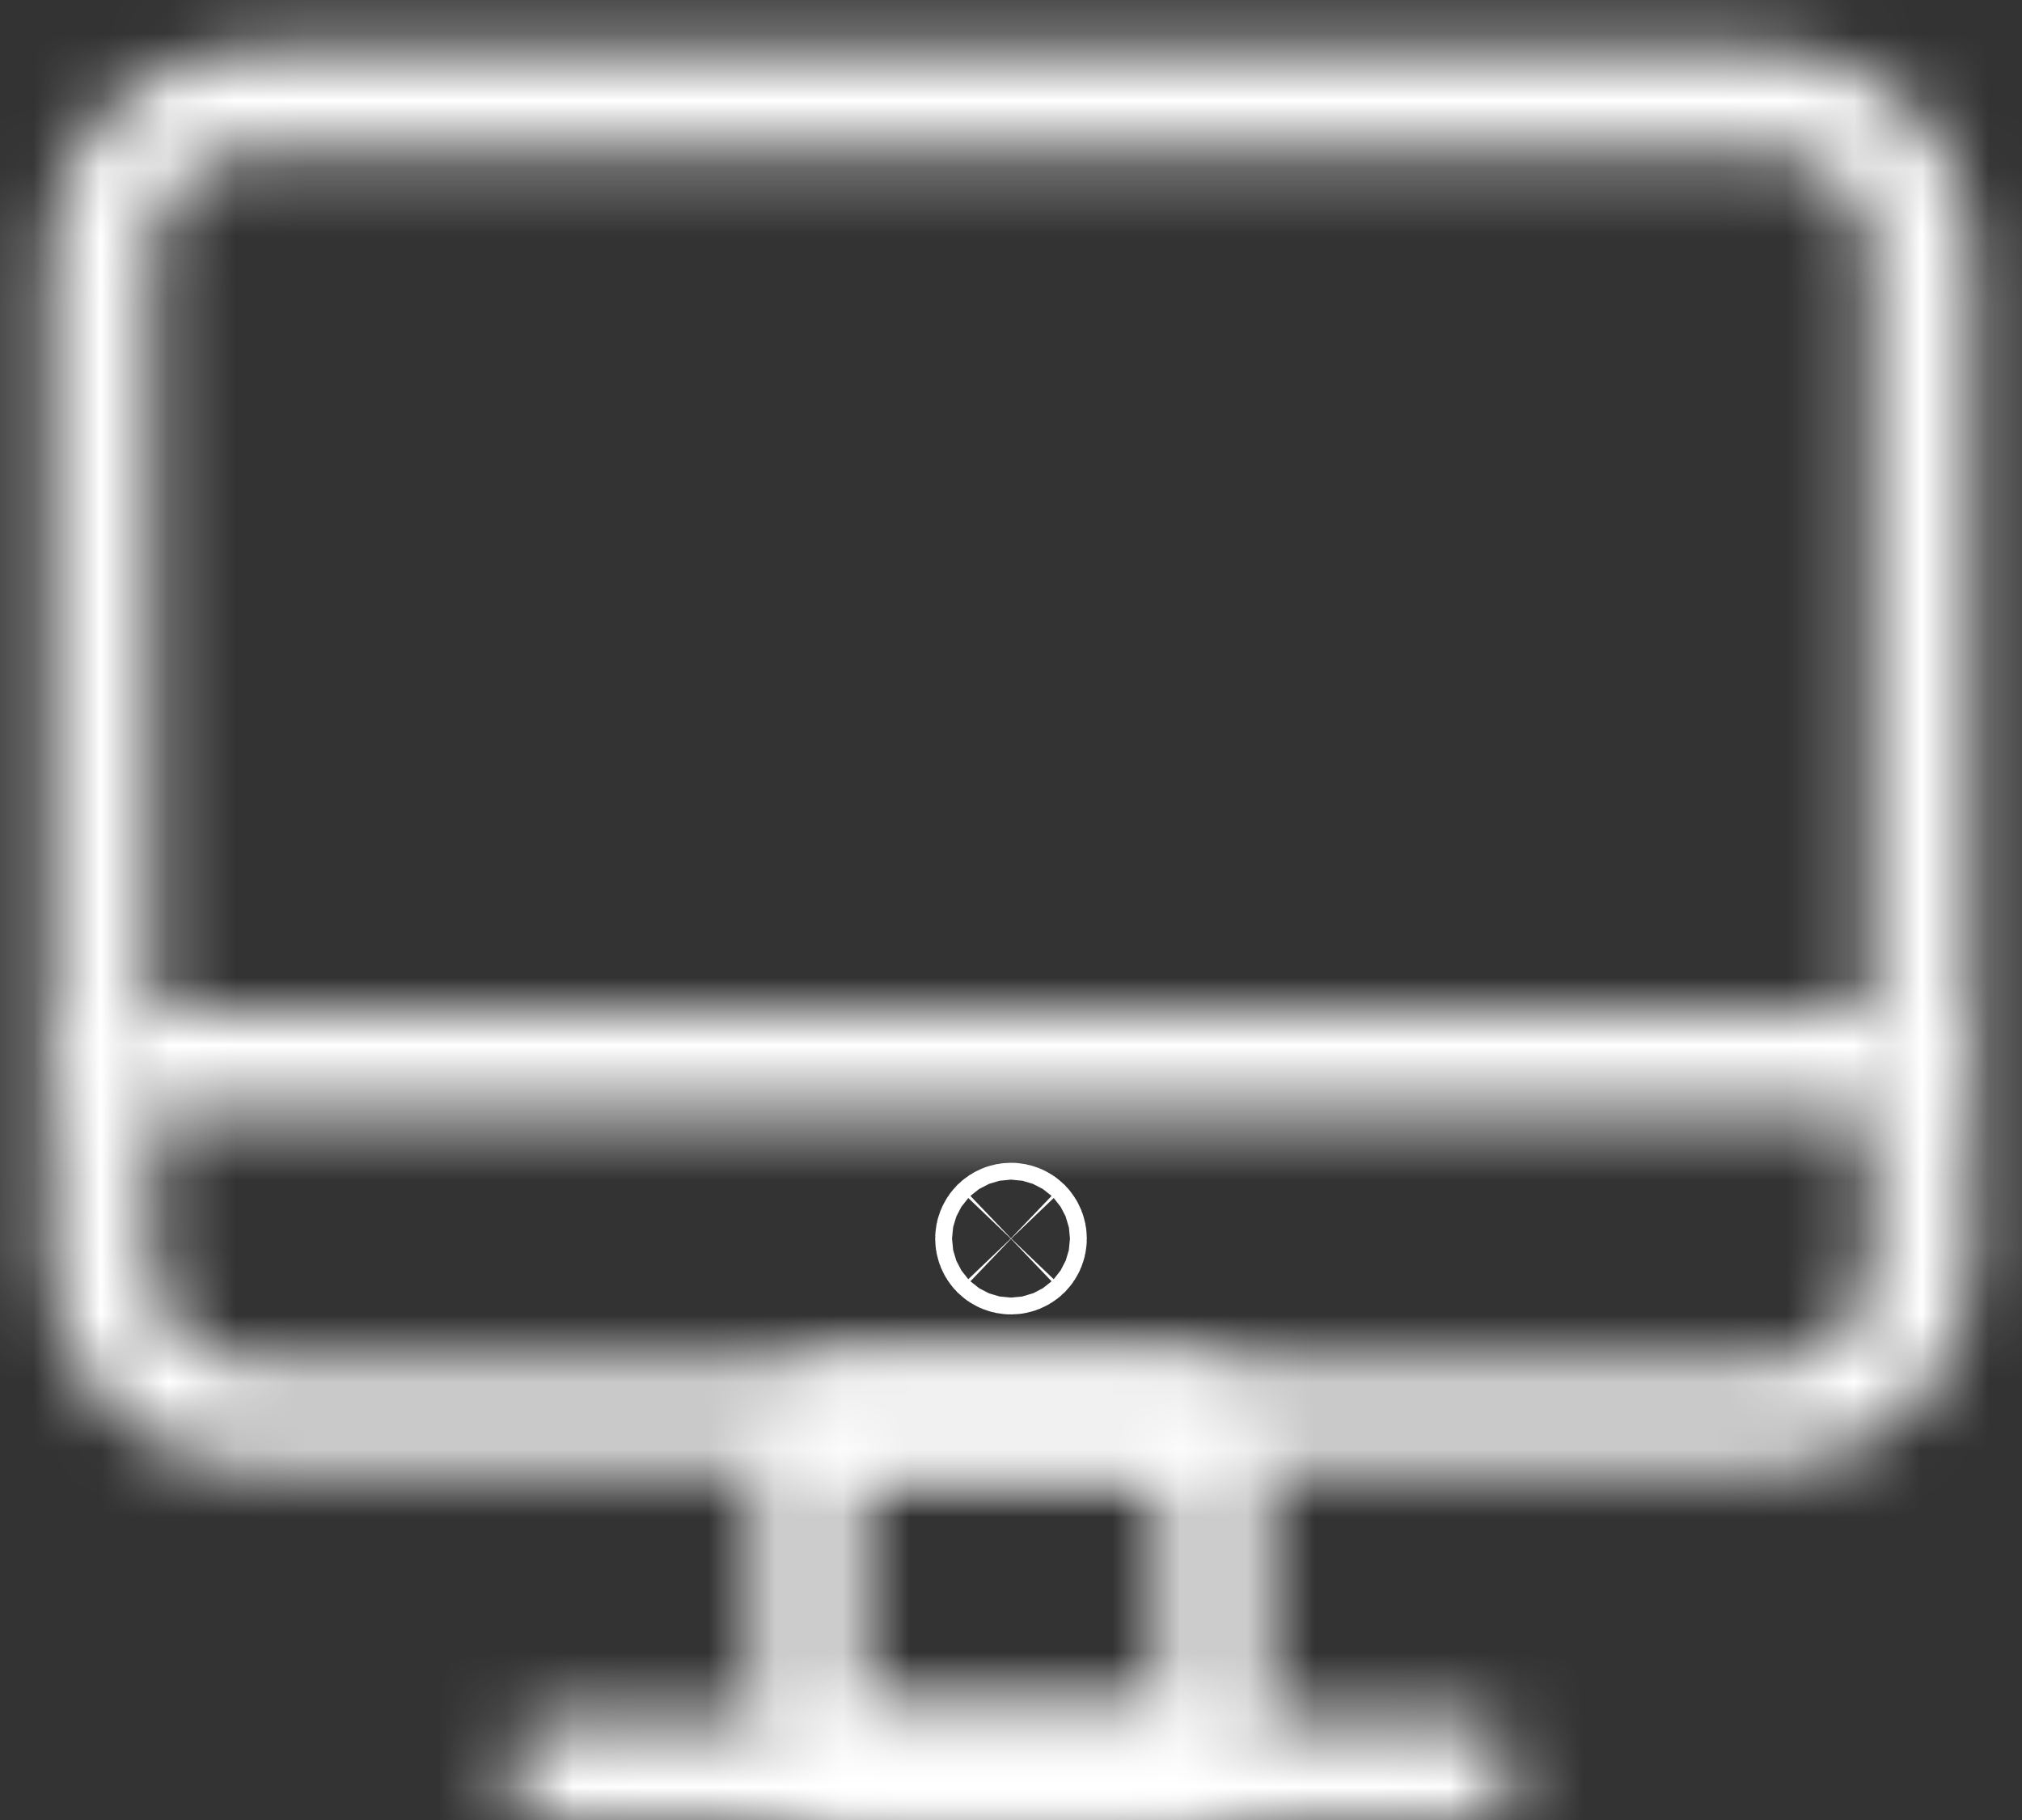 <svg width="30" height="27" viewBox="0 0 30 27" fill="none" xmlns="http://www.w3.org/2000/svg">
<rect x="0" y="0" width="30" height="27" fill="#333333" stroke="none"/>
<mask id="path-1-inside-1_6302_2452" fill="white">
<path fill-rule="evenodd" clip-rule="evenodd" d="M26.25 0.75H3.75C2.954 0.75 2.191 1.066 1.629 1.629C1.066 2.191 0.75 2.954 0.75 3.75V18.75C0.75 19.546 1.066 20.309 1.629 20.871C2.191 21.434 2.954 21.75 3.75 21.75H26.25C27.046 21.75 27.809 21.434 28.371 20.871C28.934 20.309 29.25 19.546 29.25 18.75V3.75C29.25 2.954 28.934 2.191 28.371 1.629C27.809 1.066 27.046 0.75 26.25 0.75ZM2.25 3.75C2.25 3.352 2.408 2.971 2.689 2.689C2.971 2.408 3.352 2.25 3.75 2.25H26.25C26.648 2.25 27.029 2.408 27.311 2.689C27.592 2.971 27.75 3.352 27.75 3.75V18.75C27.75 19.148 27.592 19.529 27.311 19.811C27.029 20.092 26.648 20.25 26.25 20.25H3.75C3.352 20.25 2.971 20.092 2.689 19.811C2.408 19.529 2.25 19.148 2.25 18.75V3.75Z"/>
</mask>
<path d="M3.75 0.75V-1.25V0.75ZM0.75 3.75H-1.25H0.75ZM0.75 18.75H-1.25H0.75ZM3.75 2.25V0.25V2.25ZM26.25 2.25V0.25V2.25ZM2.25 18.75H0.25H2.25ZM26.25 0.75V-1.25H3.75V0.75V2.75H26.25V0.75ZM3.75 0.75V-1.25C2.424 -1.25 1.152 -0.723 0.214 0.214L1.629 1.629L3.043 3.043C3.23 2.855 3.485 2.75 3.75 2.75V0.75ZM1.629 1.629L0.214 0.214C-0.723 1.152 -1.25 2.424 -1.25 3.75H0.75H2.75C2.75 3.485 2.855 3.23 3.043 3.043L1.629 1.629ZM0.75 3.75H-1.25V18.75H0.75H2.75V3.75H0.75ZM0.75 18.75H-1.25C-1.25 20.076 -0.723 21.348 0.214 22.285L1.629 20.871L3.043 19.457C2.855 19.27 2.75 19.015 2.75 18.75H0.75ZM1.629 20.871L0.214 22.285C1.152 23.223 2.424 23.75 3.75 23.75V21.75V19.75C3.485 19.75 3.23 19.645 3.043 19.457L1.629 20.871ZM3.75 21.75V23.75H26.25V21.75V19.75H3.75V21.75ZM26.25 21.75V23.75C27.576 23.75 28.848 23.223 29.785 22.285L28.371 20.871L26.957 19.457C26.77 19.645 26.515 19.75 26.25 19.75V21.75ZM28.371 20.871L29.785 22.285C30.723 21.348 31.25 20.076 31.25 18.75H29.25H27.25C27.25 19.015 27.145 19.27 26.957 19.457L28.371 20.871ZM29.25 18.75H31.25V3.75H29.25H27.25V18.75H29.25ZM29.25 3.75H31.25C31.25 2.424 30.723 1.152 29.785 0.214L28.371 1.629L26.957 3.043C27.145 3.23 27.25 3.485 27.25 3.75H29.25ZM28.371 1.629L29.785 0.214C28.848 -0.723 27.576 -1.25 26.25 -1.25V0.75V2.75C26.515 2.75 26.77 2.855 26.957 3.043L28.371 1.629ZM2.25 3.75H4.25C4.25 3.883 4.197 4.01 4.104 4.104L2.689 2.689L1.275 1.275C0.619 1.931 0.25 2.822 0.25 3.75H2.25ZM2.689 2.689L4.104 4.104C4.01 4.197 3.883 4.25 3.75 4.25V2.25V0.25C2.822 0.25 1.931 0.619 1.275 1.275L2.689 2.689ZM3.75 2.25V4.25H26.25V2.25V0.25H3.75V2.25ZM26.25 2.25V4.25C26.117 4.25 25.99 4.197 25.896 4.104L27.311 2.689L28.725 1.275C28.069 0.619 27.178 0.25 26.25 0.25V2.25ZM27.311 2.689L25.896 4.104C25.803 4.01 25.75 3.883 25.75 3.75H27.75H29.75C29.75 2.822 29.381 1.932 28.725 1.275L27.311 2.689ZM27.75 3.75H25.75V18.75H27.75H29.75V3.75H27.75ZM27.75 18.75H25.75C25.75 18.617 25.803 18.49 25.896 18.396L27.311 19.811L28.725 21.225C29.381 20.569 29.75 19.678 29.75 18.75H27.75ZM27.311 19.811L25.896 18.396C25.99 18.303 26.117 18.25 26.25 18.25V20.25V22.25C27.178 22.25 28.069 21.881 28.725 21.225L27.311 19.811ZM26.25 20.25V18.25H3.75V20.25V22.25H26.25V20.25ZM3.75 20.25V18.25C3.883 18.25 4.01 18.303 4.104 18.396L2.689 19.811L1.275 21.225C1.931 21.881 2.822 22.25 3.75 22.25V20.25ZM2.689 19.811L4.104 18.396C4.197 18.49 4.25 18.617 4.25 18.75H2.25H0.25C0.25 19.678 0.619 20.569 1.275 21.225L2.689 19.811ZM2.25 18.75H4.25V3.75H2.25H0.25V18.75H2.25Z" fill="white" mask="url(#path-1-inside-1_6302_2452)"/>
<path d="M15 18.25C15.033 18.25 15.065 18.263 15.089 18.286C15.112 18.31 15.125 18.342 15.125 18.375C15.125 18.408 15.112 18.44 15.089 18.464C15.065 18.487 15.033 18.5 15 18.5C14.967 18.5 14.935 18.487 14.911 18.464C14.888 18.44 14.875 18.408 14.875 18.375C14.875 18.342 14.888 18.31 14.911 18.286C14.935 18.263 14.967 18.25 15 18.25Z" stroke="white" stroke-width="2"/>
<mask id="path-4-inside-2_6302_2452" fill="white">
<path fill-rule="evenodd" clip-rule="evenodd" d="M17.25 20.25H12.75C12.352 20.25 11.971 20.408 11.689 20.689C11.408 20.971 11.25 21.352 11.25 21.75V25.5C11.25 25.898 11.408 26.279 11.689 26.561C11.971 26.842 12.352 27 12.75 27H17.25C17.648 27 18.029 26.842 18.311 26.561C18.592 26.279 18.75 25.898 18.75 25.5V21.75C18.75 21.352 18.592 20.971 18.311 20.689C18.029 20.408 17.648 20.25 17.25 20.25ZM12.75 25.5V21.75H17.25V25.5H12.75Z"/>
</mask>
<path d="M12.75 25.5H10.75V27.5H12.75V25.5ZM12.75 21.75V19.75H10.75V21.75H12.75ZM17.25 21.75H19.25V19.75H17.25V21.75ZM17.25 25.5V27.5H19.25V25.5H17.25ZM17.25 20.25V18.25H12.75V20.25V22.25H17.25V20.25ZM12.75 20.25V18.25C11.822 18.25 10.931 18.619 10.275 19.275L11.689 20.689L13.104 22.104C13.01 22.197 12.883 22.25 12.75 22.25V20.25ZM11.689 20.689L10.275 19.275C9.619 19.931 9.25 20.822 9.25 21.75H11.25H13.25C13.25 21.883 13.197 22.01 13.104 22.104L11.689 20.689ZM11.25 21.75H9.25V25.5H11.25H13.25V21.75H11.25ZM11.25 25.5H9.25C9.25 26.428 9.619 27.319 10.275 27.975L11.689 26.561L13.104 25.146C13.197 25.24 13.25 25.367 13.25 25.5H11.25ZM11.689 26.561L10.275 27.975C10.931 28.631 11.822 29 12.75 29V27V25C12.883 25 13.01 25.053 13.104 25.146L11.689 26.561ZM12.75 27V29H17.25V27V25H12.75V27ZM17.25 27V29C18.178 29 19.069 28.631 19.725 27.975L18.311 26.561L16.896 25.146C16.99 25.053 17.117 25 17.25 25V27ZM18.311 26.561L19.725 27.975C20.381 27.319 20.75 26.428 20.75 25.5H18.75H16.75C16.75 25.367 16.803 25.24 16.896 25.146L18.311 26.561ZM18.75 25.5H20.75V21.75H18.75H16.75V25.5H18.75ZM18.75 21.75H20.75C20.75 20.822 20.381 19.931 19.725 19.275L18.311 20.689L16.896 22.104C16.803 22.01 16.75 21.883 16.75 21.75H18.75ZM18.311 20.689L19.725 19.275C19.069 18.619 18.178 18.25 17.25 18.25V20.25V22.25C17.117 22.25 16.99 22.197 16.896 22.104L18.311 20.689ZM12.75 25.5H14.75V21.75H12.75H10.75V25.5H12.75ZM12.75 21.75V23.75H17.25V21.75V19.75H12.75V21.75ZM17.25 21.75H15.25V25.5H17.25H19.25V21.75H17.25ZM17.25 25.5V23.5H12.75V25.5V27.5H17.25V25.5Z" fill="white" mask="url(#path-4-inside-2_6302_2452)"/>
<mask id="path-6-inside-3_6302_2452" fill="white">
<path d="M8.25 27C8.051 27 7.86 26.921 7.72 26.78C7.579 26.64 7.5 26.449 7.5 26.25C7.5 26.051 7.579 25.86 7.72 25.72C7.86 25.579 8.051 25.5 8.25 25.5H21.75C21.949 25.5 22.14 25.579 22.28 25.72C22.421 25.86 22.5 26.051 22.5 26.25C22.5 26.449 22.421 26.64 22.28 26.78C22.14 26.921 21.949 27 21.75 27H8.25Z"/>
</mask>
<path d="M8.25 27V25C8.582 25 8.899 25.132 9.134 25.366L7.72 26.78L6.305 28.195C6.821 28.71 7.521 29 8.25 29V27ZM7.72 26.78L9.134 25.366C9.368 25.601 9.5 25.919 9.5 26.25H7.5H5.5C5.5 26.979 5.79 27.679 6.305 28.195L7.72 26.78ZM7.5 26.25H9.5C9.5 26.581 9.368 26.899 9.134 27.134L7.72 25.72L6.305 24.305C5.79 24.821 5.5 25.521 5.5 26.25H7.5ZM7.72 25.72L9.134 27.134C8.899 27.368 8.582 27.5 8.25 27.5V25.5V23.5C7.521 23.5 6.821 23.79 6.305 24.305L7.72 25.72ZM8.25 25.5V27.5H21.75V25.5V23.5H8.25V25.5ZM21.75 25.5V27.5C21.419 27.5 21.101 27.368 20.866 27.134L22.28 25.72L23.695 24.305C23.179 23.79 22.479 23.5 21.75 23.5V25.5ZM22.28 25.72L20.866 27.134C20.632 26.899 20.5 26.581 20.5 26.25H22.5H24.5C24.5 25.521 24.21 24.821 23.695 24.305L22.28 25.72ZM22.5 26.25H20.5C20.5 25.919 20.632 25.601 20.866 25.366L22.28 26.78L23.695 28.195C24.21 27.679 24.5 26.979 24.5 26.25H22.5ZM22.28 26.78L20.866 25.366C21.101 25.132 21.419 25 21.75 25V27V29C22.479 29 23.179 28.71 23.695 28.195L22.28 26.78ZM21.75 27V25H8.25V27V29H21.75V27Z" fill="white" mask="url(#path-6-inside-3_6302_2452)"/>
<mask id="path-8-inside-4_6302_2452" fill="white">
<path fill-rule="evenodd" clip-rule="evenodd" d="M28.5 16.5H1.5V15H28.5V16.5Z"/>
</mask>
<path d="M28.5 16.5V18.5H30.5V16.5H28.5ZM1.5 16.5H-0.5V18.5H1.5V16.5ZM1.5 15V13H-0.5V15H1.5ZM28.5 15H30.5V13H28.5V15ZM28.5 16.5V14.5H1.5V16.5V18.5H28.5V16.5ZM1.5 16.5H3.5V15H1.5H-0.5V16.5H1.5ZM1.5 15V17H28.5V15V13H1.5V15ZM28.5 15H26.5V16.5H28.5H30.5V15H28.5Z" fill="white" mask="url(#path-8-inside-4_6302_2452)"/>
</svg>
